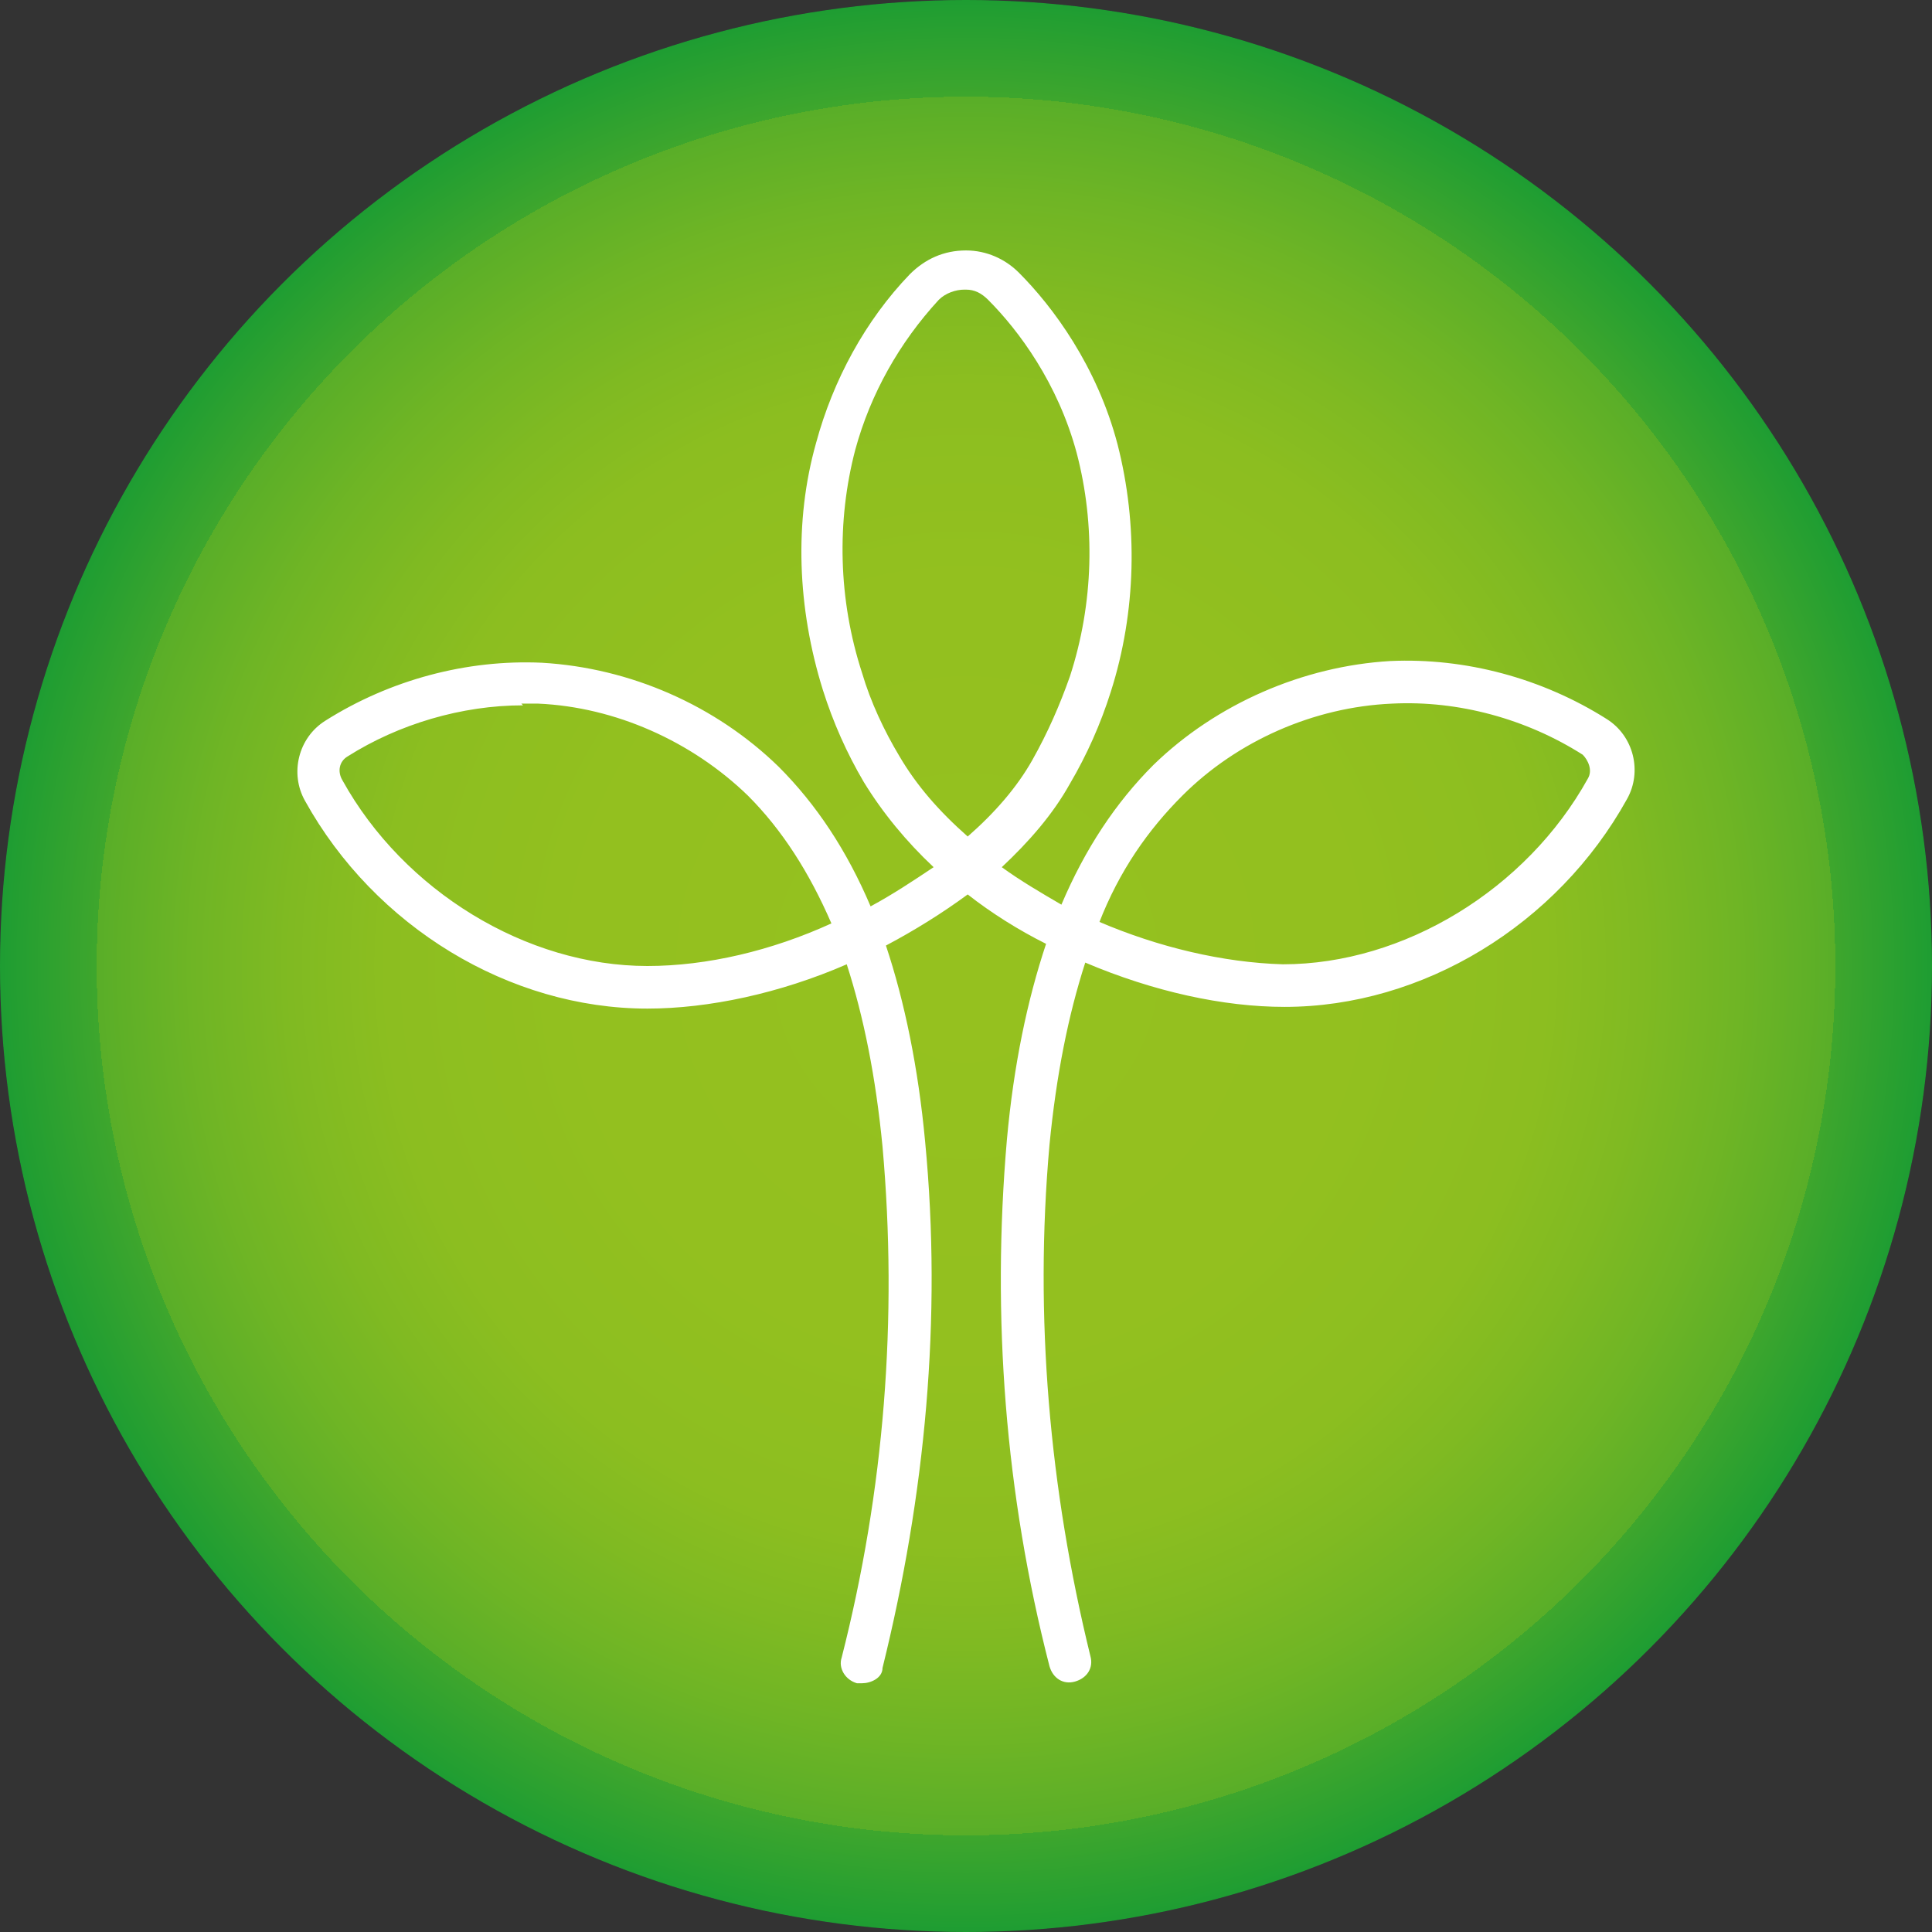 <?xml version="1.0" encoding="UTF-8"?>
<svg id="Laag_1" xmlns="http://www.w3.org/2000/svg" version="1.1" xmlns:xlink="http://www.w3.org/1999/xlink" viewBox="0 0 113.4 113.4">
  <rect x="0" y="0" width="113.4" height="113.4" fill="#333333" stroke="none"/>
  <!-- Generator: Adobe Illustrator 29.2.0, SVG Export Plug-In . SVG Version: 2.1.0 Build 108)  -->
  <defs>
    <style>
      .st0 {
        fill: #fff;
      }

      .st1 {
        fill: url(#Naamloos_verloop);
      }
    </style>
    <radialGradient id="Naamloos_verloop" data-name="Naamloos verloop" cx="56.7" cy="56.8" fx="56.7" fy="56.8" r="56.7" gradientTransform="translate(0 113.5) scale(1 -1)" gradientUnits="userSpaceOnUse">
      <stop offset="0" stop-color="#95c11f"/>
      <stop offset=".4" stop-color="#93c01f"/>
      <stop offset=".6" stop-color="#8cbe20"/>
      <stop offset=".7" stop-color="#80ba22"/>
      <stop offset=".8" stop-color="#6fb525"/>
      <stop offset=".9" stop-color="#59ae28"/>
      <stop offset=".9" stop-color="#3ea62d"/>
      <stop offset="1" stop-color="#1e9d32"/>
      <stop offset="1" stop-color="#159a34"/>
    </radialGradient>
  </defs>
  <circle class="st1" cx="56.7" cy="56.7" r="56.7"/>
  <path class="st0" d="M50.6,98.8h-.3c-.7-.2-1.1-.9-.9-1.5,2.5-9.8,3.3-19.9,2.4-30-.4-4.1-1.1-7.6-2.1-10.7-3.9,1.7-8.1,2.6-11.7,2.6h0c-8.1,0-16-4.8-20.1-12.2-.9-1.6-.4-3.7,1.2-4.7,3.8-2.4,8.3-3.6,12.7-3.4,5.2.3,10.2,2.5,13.9,6.1,2.2,2.2,4,4.9,5.4,8.2,1.3-.7,2.5-1.5,3.7-2.3-1.6-1.5-3-3.2-4.1-5-1-1.7-1.8-3.5-2.4-5.4-1.5-4.8-1.7-9.9-.4-14.5,1-3.7,2.9-7.2,5.5-9.9.9-.9,2-1.4,3.3-1.4h0c1.2,0,2.3.5,3.1,1.3,2,2,4.6,5.5,5.8,10.1,1.2,4.7,1.1,9.8-.4,14.5-.6,1.9-1.4,3.7-2.4,5.4-1,1.8-2.4,3.4-4,4.9,1.1.8,2.3,1.5,3.5,2.2,1.4-3.3,3.2-6,5.4-8.2,3.7-3.6,8.8-5.8,13.9-6.1,4.4-.2,8.9,1,12.7,3.4,1.6,1,2.1,3.1,1.2,4.7-4.1,7.4-12,12.2-20.1,12.2h0c-3.6,0-7.7-.9-11.7-2.6-1,3.1-1.7,6.6-2.1,10.7-.9,10.1,0,20.2,2.4,30,.2.7-.2,1.3-.9,1.5-.7.2-1.3-.2-1.5-.9-2.6-10.1-3.4-20.5-2.5-30.9.4-4.4,1.2-8.2,2.3-11.5-1.6-.8-3.2-1.8-4.6-2.9-1.5,1.1-3.1,2.1-4.8,3,1.1,3.3,1.9,7.2,2.3,11.5,1,10.4,0,20.8-2.5,30.9,0,.6-.7.9-1.2.9h.2ZM30.7,41.4c-3.6,0-7.3,1.1-10.3,3-.5.3-.6.9-.3,1.4,3.6,6.5,10.8,10.9,17.9,10.9h0c3.5,0,7.3-.9,10.8-2.5-1.3-3-2.9-5.5-4.9-7.5-3.3-3.2-7.8-5.2-12.3-5.4h-1ZM64.5,54.1c3.5,1.5,7.3,2.4,10.8,2.5h0c7.1,0,14.3-4.4,17.9-10.9.3-.5,0-1.1-.3-1.4-3.3-2.1-7.3-3.2-11.2-3-4.6.2-9.1,2.2-12.3,5.4-2,2-3.7,4.4-4.9,7.5h0ZM56.6,17h0c-.5,0-1.1.2-1.5.6-2.3,2.5-4,5.5-4.9,8.8-1.1,4.2-1,8.8.4,13.1.5,1.7,1.3,3.4,2.2,4.9,1,1.7,2.3,3.2,4,4.7,1.6-1.4,2.9-2.9,3.8-4.5s1.6-3.2,2.2-4.9c1.4-4.3,1.5-8.9.4-13.1-1.1-4.1-3.4-7.2-5.2-9-.4-.4-.8-.6-1.3-.6h0Z"/>
</svg>